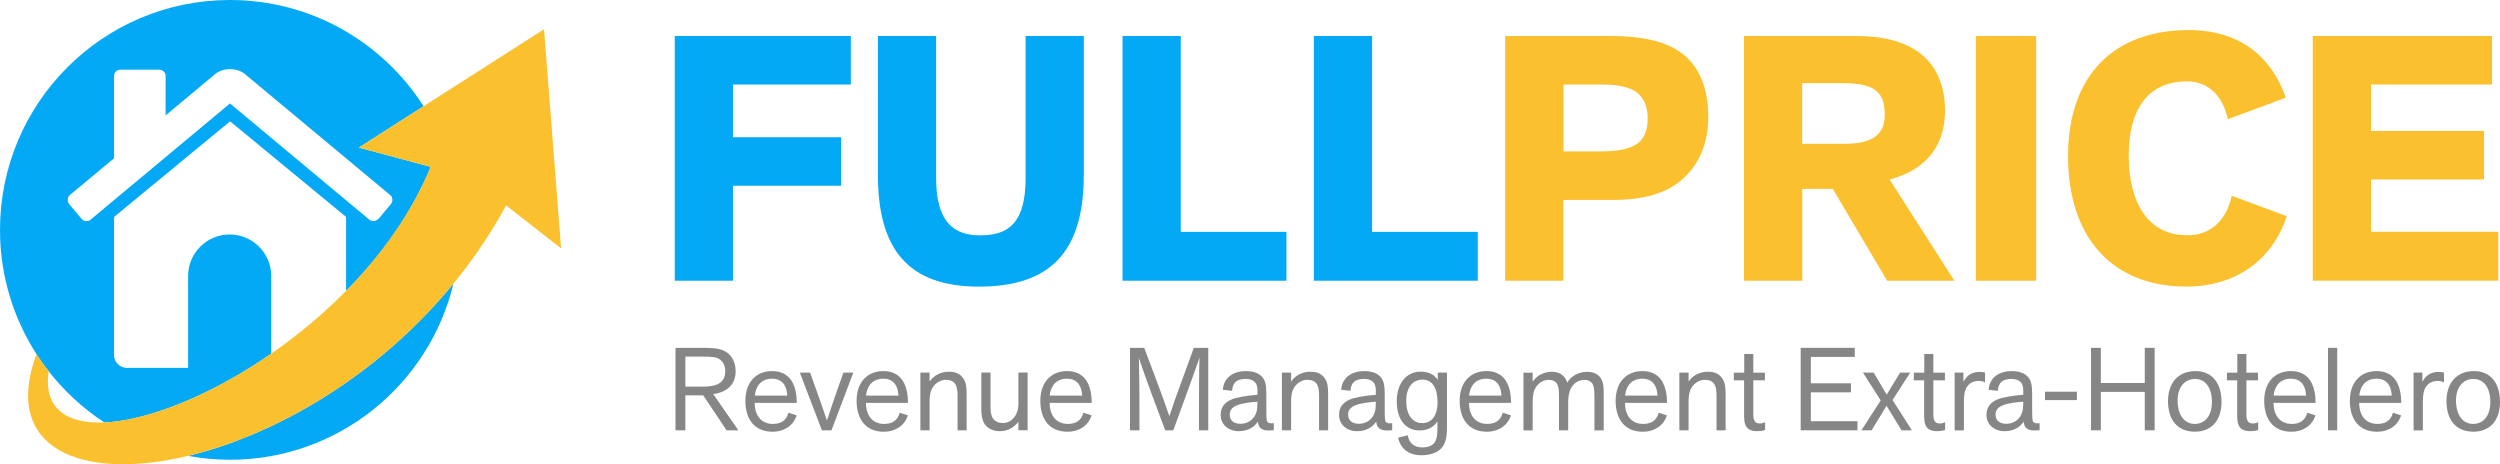 <svg xmlns="http://www.w3.org/2000/svg" id="Layer_2" viewBox="0 0 398.96 74.09"><defs><style> .cls-1 { fill: #868686; } .cls-2 { fill: #fbc02d; } .cls-3 { fill: #03a9f4; } </style></defs><g id="Livello_1"><g><g><path class="cls-3" d="M30,72.75c2.17.4,4.4.62,6.69.62,17.31,0,31.81-11.99,35.67-28.11-12.29,15.01-28.73,24.23-42.36,27.49Z"></path><path class="cls-3" d="M57.26,23.55l10.34-6.6C61.08,6.76,49.68,0,36.69,0,16.43,0,0,16.43,0,36.69c0,7.45,2.23,14.37,6.04,20.16.16.24.32.48.49.72.16.23.33.47.5.7.17.23.34.46.52.69,2.53,3.31,5.61,6.17,9.11,8.46,6.96-.31,16.99-4.31,26.62-10.97v-12.4c0-3.66-2.97-6.63-6.63-6.63s-6.63,2.97-6.63,6.63v14.66h-9.77c-.56,0-1.04-.2-1.44-.61-.41-.41-.61-.89-.61-1.44v-21.87s0-.05.02-.1c.01-.04.02-.07.02-.1l18.48-15.23,18.48,15.23s.03.11.03.19v11.66c5.66-5.74,10.49-12.44,13.52-19.81l-11.46-3.07ZM60.37,34.93c-.17.19-.4.31-.67.35-.26.02-.52-.05-.77-.23l-22.23-18.54-22.24,18.54c-.17.15-.4.23-.67.23h-.1c-.28-.04-.5-.16-.67-.35l-1.99-2.38c-.17-.21-.25-.47-.22-.75.02-.29.14-.52.35-.69l7.04-5.85v-13.11c0-.3.1-.55.29-.74.19-.19.44-.29.74-.29h6.17c.3,0,.55.1.74.29.19.19.29.44.29.74v6.27l7.84-6.55c.69-.56,1.5-.84,2.44-.84s1.76.28,2.44.84l23.11,19.25c.21.17.33.4.35.69.02.29-.05.54-.23.76l-1.99,2.38Z"></path><path class="cls-2" d="M5.82,56.52c-11.18,30.01,50.5,21.23,74.95-23.74l8.77,6.86-2.72-34.97-29.56,18.88,11.46,3.07C55.07,59.82,4.82,79.46,7.76,59.25h0c-.69-.88-1.34-1.79-1.94-2.73h0Z"></path></g><g><g><path class="cls-3" d="M107.68,44.8V5.75h28.1v7.74h-18.81v8.41h17.26v7.74h-17.26v15.16h-9.29Z"></path><path class="cls-3" d="M172.95,27.98c0,12.17-5.31,17.76-16.7,17.76s-16.15-6.03-16.15-17.87V5.75h9.29v22.68c0,7.14,2.93,9.13,7.03,9.13,4.65,0,7.25-2.1,7.25-9.18V5.75h9.29v22.24Z"></path><path class="cls-3" d="M179.14,44.8V5.75h9.29v31.25h16.87v7.8h-26.16Z"></path><path class="cls-3" d="M209.67,44.8V5.75h9.29v31.25h16.87v7.8h-26.16Z"></path><path class="cls-2" d="M257.02,5.75c6.08,0,9.79,1.22,12.11,3.37,2.71,2.54,3.48,6.08,3.48,9.57,0,3.82-1.22,7.25-3.93,9.73-2.54,2.38-6.25,3.49-11.39,3.49h-7.8v12.89h-9.29V5.75h16.82ZM249.5,24.16h5.97c3.1,0,5.03-.5,6.14-1.49.94-.88,1.33-2.16,1.33-3.76s-.44-3.15-1.71-4.15c-1.11-.83-2.88-1.27-5.59-1.27h-6.14v10.68Z"></path><path class="cls-2" d="M301.16,44.8l-8.68-14.66h-4.87v14.66h-9.29V5.75h17.92c6.08,0,9.68,1.77,11.73,4.26,1.77,2.16,2.43,4.92,2.43,7.58,0,6.36-3.71,9.68-8.85,11.06l10.34,16.15h-10.73ZM294.36,22.95c2.32,0,3.93-.39,4.92-1.16,1.11-.83,1.49-2.05,1.49-3.49,0-1.6-.28-2.99-1.44-3.87-1-.77-2.6-1.16-5.2-1.16h-6.53v9.68h6.75Z"></path><path class="cls-2" d="M324.94,44.8h-9.62V5.75h9.62v39.05Z"></path><path class="cls-2" d="M355.53,19.02c-.72-3.37-2.82-6.03-6.53-6.03-6.47,0-9.29,4.81-9.29,11.78,0,7.63,3.1,12.78,9.35,12.78,3.82,0,6.31-2.54,7.08-6.31l8.79,3.26c-2.32,7.02-8.13,11.23-16.04,11.23-11.78,0-18.86-7.8-18.86-20.8s7.41-20.13,19.25-20.13c8.52,0,13.39,4.65,15.49,10.79l-9.24,3.43Z"></path><path class="cls-2" d="M369.08,44.8V5.75h28.6v7.74h-19.3v7.41h18.03v7.74h-18.03v8.35h20.3v7.8h-29.59Z"></path></g><g><path class="cls-1" d="M115.95,68.67l-3.73-5.58h-2.85v5.58h-1.57v-13.16h4.05c1.38,0,2.54,0,3.52.39,1.23.48,2.03,1.75,2.03,3.32,0,2.01-1.25,3.36-3.58,3.67l4.01,5.78h-1.88ZM112.27,61.7c2.33,0,3.47-.75,3.47-2.5,0-.76-.3-1.4-.8-1.79-.52-.43-1.25-.5-2.7-.5h-2.87v4.79h2.91Z"></path><path class="cls-1" d="M127.13,66.29c-.54,1.68-2.05,2.61-3.82,2.61-2.87,0-4.36-1.96-4.36-4.94s1.73-4.74,4.27-4.74,3.92,1.75,3.93,5.07h-6.71c0,2.01,1.03,3.36,2.91,3.36,1.12,0,2.11-.41,2.48-1.79l1.31.43ZM123.18,60.43c-1.4,0-2.52.84-2.72,2.7h5.18c-.13-1.96-1.1-2.7-2.46-2.7Z"></path><path class="cls-1" d="M131.16,68.67l-3.52-9.21h1.64c1.38,3.8,2.07,5.85,2.69,7.64.56-1.68,1.27-3.88,2.63-7.64h1.58l-3.49,9.21h-1.53Z"></path><path class="cls-1" d="M144.88,66.29c-.54,1.68-2.05,2.61-3.82,2.61-2.87,0-4.36-1.96-4.36-4.94s1.73-4.74,4.27-4.74,3.92,1.75,3.93,5.07h-6.71c0,2.01,1.03,3.36,2.91,3.36,1.12,0,2.11-.41,2.48-1.79l1.31.43ZM140.93,60.43c-1.4,0-2.52.84-2.72,2.7h5.18c-.13-1.96-1.1-2.7-2.46-2.7Z"></path><path class="cls-1" d="M152.81,68.67v-5.56c0-.75-.07-1.38-.37-1.83-.28-.43-.76-.67-1.53-.67-.62,0-1.34.32-1.87.95-.65.78-.69,1.75-.69,2.69v4.42h-1.47v-9.21h1.47v1.44c.63-.99,1.81-1.58,3.09-1.58s1.94.48,2.39,1.23c.34.56.43,1.23.43,2.5v5.63h-1.46Z"></path><path class="cls-1" d="M158.07,59.46v5.52c0,.69.09,1.32.37,1.77.3.47.88.76,1.62.76.65,0,1.25-.3,1.66-.75.5-.56.8-1.36.8-2.24v-5.07h1.47v9.21h-1.47v-1.36c-.67.9-1.66,1.51-2.95,1.51-1.12,0-1.9-.41-2.41-1.1-.41-.58-.56-1.51-.56-2.41v-5.85h1.45Z"></path><path class="cls-1" d="M174.2,66.29c-.54,1.68-2.05,2.61-3.82,2.61-2.87,0-4.36-1.96-4.36-4.94s1.73-4.74,4.27-4.74,3.92,1.75,3.93,5.07h-6.71c0,2.01,1.03,3.36,2.91,3.36,1.12,0,2.11-.41,2.48-1.79l1.31.43ZM170.24,60.43c-1.4,0-2.52.84-2.72,2.7h5.18c-.13-1.96-1.1-2.7-2.46-2.7Z"></path><path class="cls-1" d="M191.33,68.67c.02-6.28,0-8.86.09-11.6-1.08,3.15-1.46,4.1-4.18,11.6h-1.29c-1.4-3.84-2.95-7.74-4.2-11.54.08,3.08.09,5.17.09,11.54h-1.51v-13.16h2.27c1.36,3.64,2.78,7.27,4.01,10.91,1.14-3.49,1.85-5.17,3.9-10.91h2.31v13.16h-1.51Z"></path><path class="cls-1" d="M200.67,62.26c0-1.19-.63-1.79-1.9-1.79-1.42,0-2.05.6-2.16,1.9l-1.47-.17c.15-1.92,1.62-2.98,3.71-2.98,1.16,0,2.01.32,2.55.91.5.52.69,1.31.69,2.7v2.96c0,.39.02.97.06,1.23.06.39.32.54.78.54.11,0,.24-.02.35-.04v1.12c-.24.04-.52.06-.76.06-1.23,0-1.7-.47-1.79-1.42-.63.99-1.72,1.53-3.06,1.53-1.6,0-2.87-1.04-2.87-2.59,0-1.25.65-2,1.71-2.46.82-.35,2.44-.63,4.16-.75v-.76ZM200.67,64.11c-.95.04-2.54.24-3.34.6-.76.34-1.08.8-1.08,1.45,0,.99.69,1.47,1.73,1.47,1.23,0,2.27-.78,2.57-2.01.07-.32.11-.75.11-1.03v-.48Z"></path><path class="cls-1" d="M210.5,68.67v-5.56c0-.75-.07-1.38-.37-1.83-.28-.43-.76-.67-1.53-.67-.62,0-1.34.32-1.87.95-.65.78-.69,1.75-.69,2.69v4.42h-1.47v-9.21h1.47v1.44c.63-.99,1.81-1.58,3.09-1.58s1.94.48,2.39,1.23c.34.56.43,1.23.43,2.5v5.63h-1.46Z"></path><path class="cls-1" d="M219.56,62.26c0-1.19-.63-1.79-1.9-1.79-1.42,0-2.05.6-2.16,1.9l-1.47-.17c.15-1.92,1.62-2.98,3.71-2.98,1.16,0,2.01.32,2.55.91.5.52.69,1.31.69,2.7v2.96c0,.39.02.97.06,1.23.06.39.32.54.78.54.11,0,.24-.02.35-.04v1.12c-.24.04-.52.06-.76.06-1.23,0-1.7-.47-1.79-1.42-.63.99-1.72,1.53-3.06,1.53-1.6,0-2.87-1.04-2.87-2.59,0-1.25.65-2,1.71-2.46.82-.35,2.44-.63,4.16-.75v-.76ZM219.56,64.11c-.95.04-2.54.24-3.34.6-.76.34-1.08.8-1.08,1.45,0,.99.69,1.47,1.73,1.47,1.23,0,2.27-.78,2.57-2.01.07-.32.11-.75.11-1.03v-.48Z"></path><path class="cls-1" d="M229.41,67.22c-.67,1.01-1.6,1.47-2.87,1.47-2.26,0-3.64-1.77-3.64-4.66s1.57-4.72,3.8-4.72c1.23,0,2.14.41,2.74,1.32v-1.17h1.47v8.93c0,1.77-.37,2.82-1.29,3.5-.67.5-1.75.76-2.76.76-2.09,0-3.34-1.04-3.75-2.8l1.55-.39c.19,1.25,1.04,1.94,2.29,1.94.95,0,1.57-.26,1.94-.73.41-.52.5-1.32.5-2.46v-1.01ZM227,60.58c-1.58,0-2.59,1.29-2.59,3.38,0,2.22.99,3.56,2.54,3.56s2.46-1.23,2.46-3.28c0-2.22-.76-3.66-2.41-3.66Z"></path><path class="cls-1" d="M241.12,66.29c-.54,1.68-2.05,2.61-3.82,2.61-2.87,0-4.36-1.96-4.36-4.94s1.73-4.74,4.27-4.74,3.92,1.75,3.93,5.07h-6.71c0,2.01,1.03,3.36,2.91,3.36,1.12,0,2.11-.41,2.48-1.79l1.31.43ZM237.16,60.43c-1.4,0-2.52.84-2.72,2.7h5.18c-.13-1.96-1.1-2.7-2.46-2.7Z"></path><path class="cls-1" d="M254.45,68.67v-4.94c0-1.49-.06-2.03-.28-2.42-.24-.45-.75-.69-1.36-.69s-1.25.28-1.64.69c-.67.71-.91,1.6-.91,3v4.36h-1.47v-5.03c0-1.42-.04-1.79-.24-2.24-.22-.54-.73-.78-1.44-.78-.65,0-1.36.33-1.87.99-.45.58-.65,1.23-.65,2.67v4.4h-1.47v-9.21h1.47v1.44c.69-1.04,1.86-1.58,3.04-1.58,1.36,0,2.13.67,2.48,1.73.65-1.12,1.86-1.72,3.23-1.72,1.29,0,2.26.65,2.5,2.01.09.58.09,1.03.09,2.59v4.74h-1.47Z"></path><path class="cls-1" d="M266.01,66.29c-.54,1.68-2.05,2.61-3.82,2.61-2.87,0-4.36-1.96-4.36-4.94s1.73-4.74,4.27-4.74,3.92,1.75,3.93,5.07h-6.71c0,2.01,1.03,3.36,2.91,3.36,1.12,0,2.11-.41,2.48-1.79l1.31.43ZM262.06,60.43c-1.4,0-2.52.84-2.72,2.7h5.18c-.13-1.96-1.1-2.7-2.46-2.7Z"></path><path class="cls-1" d="M273.93,68.67v-5.56c0-.75-.07-1.38-.37-1.83-.28-.43-.76-.67-1.53-.67-.62,0-1.34.32-1.87.95-.65.78-.69,1.75-.69,2.69v4.42h-1.47v-9.21h1.47v1.44c.63-.99,1.81-1.58,3.09-1.58s1.94.48,2.39,1.23c.34.56.43,1.23.43,2.5v5.63h-1.46Z"></path><path class="cls-1" d="M281.69,68.62c-.37.13-.9.19-1.27.19-1.25,0-2.09-.45-2.09-2.31v-5.8h-1.64v-1.23h1.66v-2.98h1.45v2.98h1.85v1.23h-1.85v5.43c0,1.03.3,1.45,1.04,1.45.28,0,.5-.06.84-.19v1.23Z"></path><path class="cls-1" d="M287.36,68.67v-13.16h8.63v1.45h-7.01v4.21h6.4v1.44h-6.4v4.61h7.44v1.45h-9.06Z"></path><path class="cls-1" d="M303.45,68.67c-.8-1.29-1.62-2.63-2.39-3.92-.63,1.04-1.3,2.18-2.39,3.92h-1.62l3.08-4.77-2.83-4.44h1.7c.71,1.17,1.4,2.35,2.09,3.52.69-1.12,1.25-2.09,2.13-3.52h1.62l-2.82,4.38,3.09,4.83h-1.66Z"></path><path class="cls-1" d="M310.42,68.62c-.37.13-.9.19-1.27.19-1.25,0-2.09-.45-2.09-2.31v-5.8h-1.64v-1.23h1.66v-2.98h1.45v2.98h1.85v1.23h-1.85v5.43c0,1.03.3,1.45,1.04,1.45.28,0,.5-.06.84-.19v1.23Z"></path><path class="cls-1" d="M311.93,68.67v-9.21h1.4v1.49c.56-1.1,1.4-1.6,2.61-1.6.32,0,.52.04.84.11v1.57c-.3-.17-.6-.24-1.01-.24-.84,0-1.57.34-2.01,1.17-.22.41-.35,1.12-.35,2.11v4.61h-1.47Z"></path><path class="cls-1" d="M322.88,62.26c0-1.19-.63-1.79-1.9-1.79-1.42,0-2.05.6-2.16,1.9l-1.47-.17c.15-1.92,1.62-2.98,3.71-2.98,1.16,0,2.01.32,2.55.91.5.52.69,1.31.69,2.7v2.96c0,.39.02.97.06,1.23.06.39.32.54.78.54.11,0,.24-.02.35-.04v1.12c-.24.04-.52.06-.76.06-1.23,0-1.7-.47-1.79-1.42-.63.99-1.72,1.53-3.06,1.53-1.6,0-2.87-1.04-2.87-2.59,0-1.25.65-2,1.71-2.46.82-.35,2.44-.63,4.16-.75v-.76ZM322.88,64.11c-.95.04-2.54.24-3.34.6-.76.34-1.08.8-1.08,1.45,0,.99.69,1.47,1.73,1.47,1.23,0,2.27-.78,2.57-2.01.07-.32.11-.75.11-1.03v-.48Z"></path><path class="cls-1" d="M326.35,63.85v-1.34h5.09v1.34h-5.09Z"></path><path class="cls-1" d="M342.27,68.67v-6.13h-7.01v6.13h-1.57v-13.16h1.57v5.61h7.01v-5.61h1.58v13.16h-1.58Z"></path><path class="cls-1" d="M345.98,64.01c0-2.95,1.66-4.79,4.4-4.79,2.59,0,4.14,1.87,4.14,4.9s-1.64,4.77-4.25,4.77c-2.8,0-4.29-1.9-4.29-4.88ZM350.33,60.47c-1.71,0-2.82,1.34-2.82,3.43,0,2.33,1.08,3.75,2.74,3.75s2.74-1.32,2.74-3.52-1.01-3.65-2.67-3.65Z"></path><path class="cls-1" d="M360.38,68.62c-.37.13-.9.19-1.27.19-1.25,0-2.09-.45-2.09-2.31v-5.8h-1.64v-1.23h1.66v-2.98h1.45v2.98h1.85v1.23h-1.85v5.43c0,1.03.3,1.45,1.04,1.45.28,0,.5-.06.84-.19v1.23Z"></path><path class="cls-1" d="M369.51,66.29c-.54,1.68-2.05,2.61-3.82,2.61-2.87,0-4.36-1.96-4.36-4.94s1.73-4.74,4.27-4.74,3.92,1.75,3.93,5.07h-6.71c0,2.01,1.03,3.36,2.91,3.36,1.12,0,2.11-.41,2.48-1.79l1.31.43ZM365.56,60.43c-1.4,0-2.52.84-2.72,2.7h5.18c-.13-1.96-1.1-2.7-2.46-2.7Z"></path><path class="cls-1" d="M371.51,68.67v-13.16h1.47v13.16h-1.47Z"></path><path class="cls-1" d="M383.18,66.29c-.54,1.68-2.05,2.61-3.82,2.61-2.87,0-4.36-1.96-4.36-4.94s1.73-4.74,4.27-4.74,3.92,1.75,3.93,5.07h-6.71c0,2.01,1.03,3.36,2.91,3.36,1.12,0,2.11-.41,2.48-1.79l1.31.43ZM379.23,60.43c-1.4,0-2.52.84-2.72,2.7h5.18c-.13-1.96-1.1-2.7-2.46-2.7Z"></path><path class="cls-1" d="M385.17,68.67v-9.21h1.4v1.49c.56-1.1,1.4-1.6,2.61-1.6.32,0,.52.04.84.11v1.57c-.3-.17-.6-.24-1.01-.24-.84,0-1.57.34-2.01,1.17-.22.41-.35,1.12-.35,2.11v4.61h-1.47Z"></path><path class="cls-1" d="M390.42,64.01c0-2.95,1.66-4.79,4.4-4.79,2.59,0,4.14,1.87,4.14,4.9s-1.64,4.77-4.25,4.77c-2.8,0-4.29-1.9-4.29-4.88ZM394.76,60.47c-1.71,0-2.82,1.34-2.82,3.43,0,2.33,1.08,3.75,2.74,3.75s2.74-1.32,2.74-3.52-1.01-3.65-2.67-3.65Z"></path></g></g></g></g></svg>